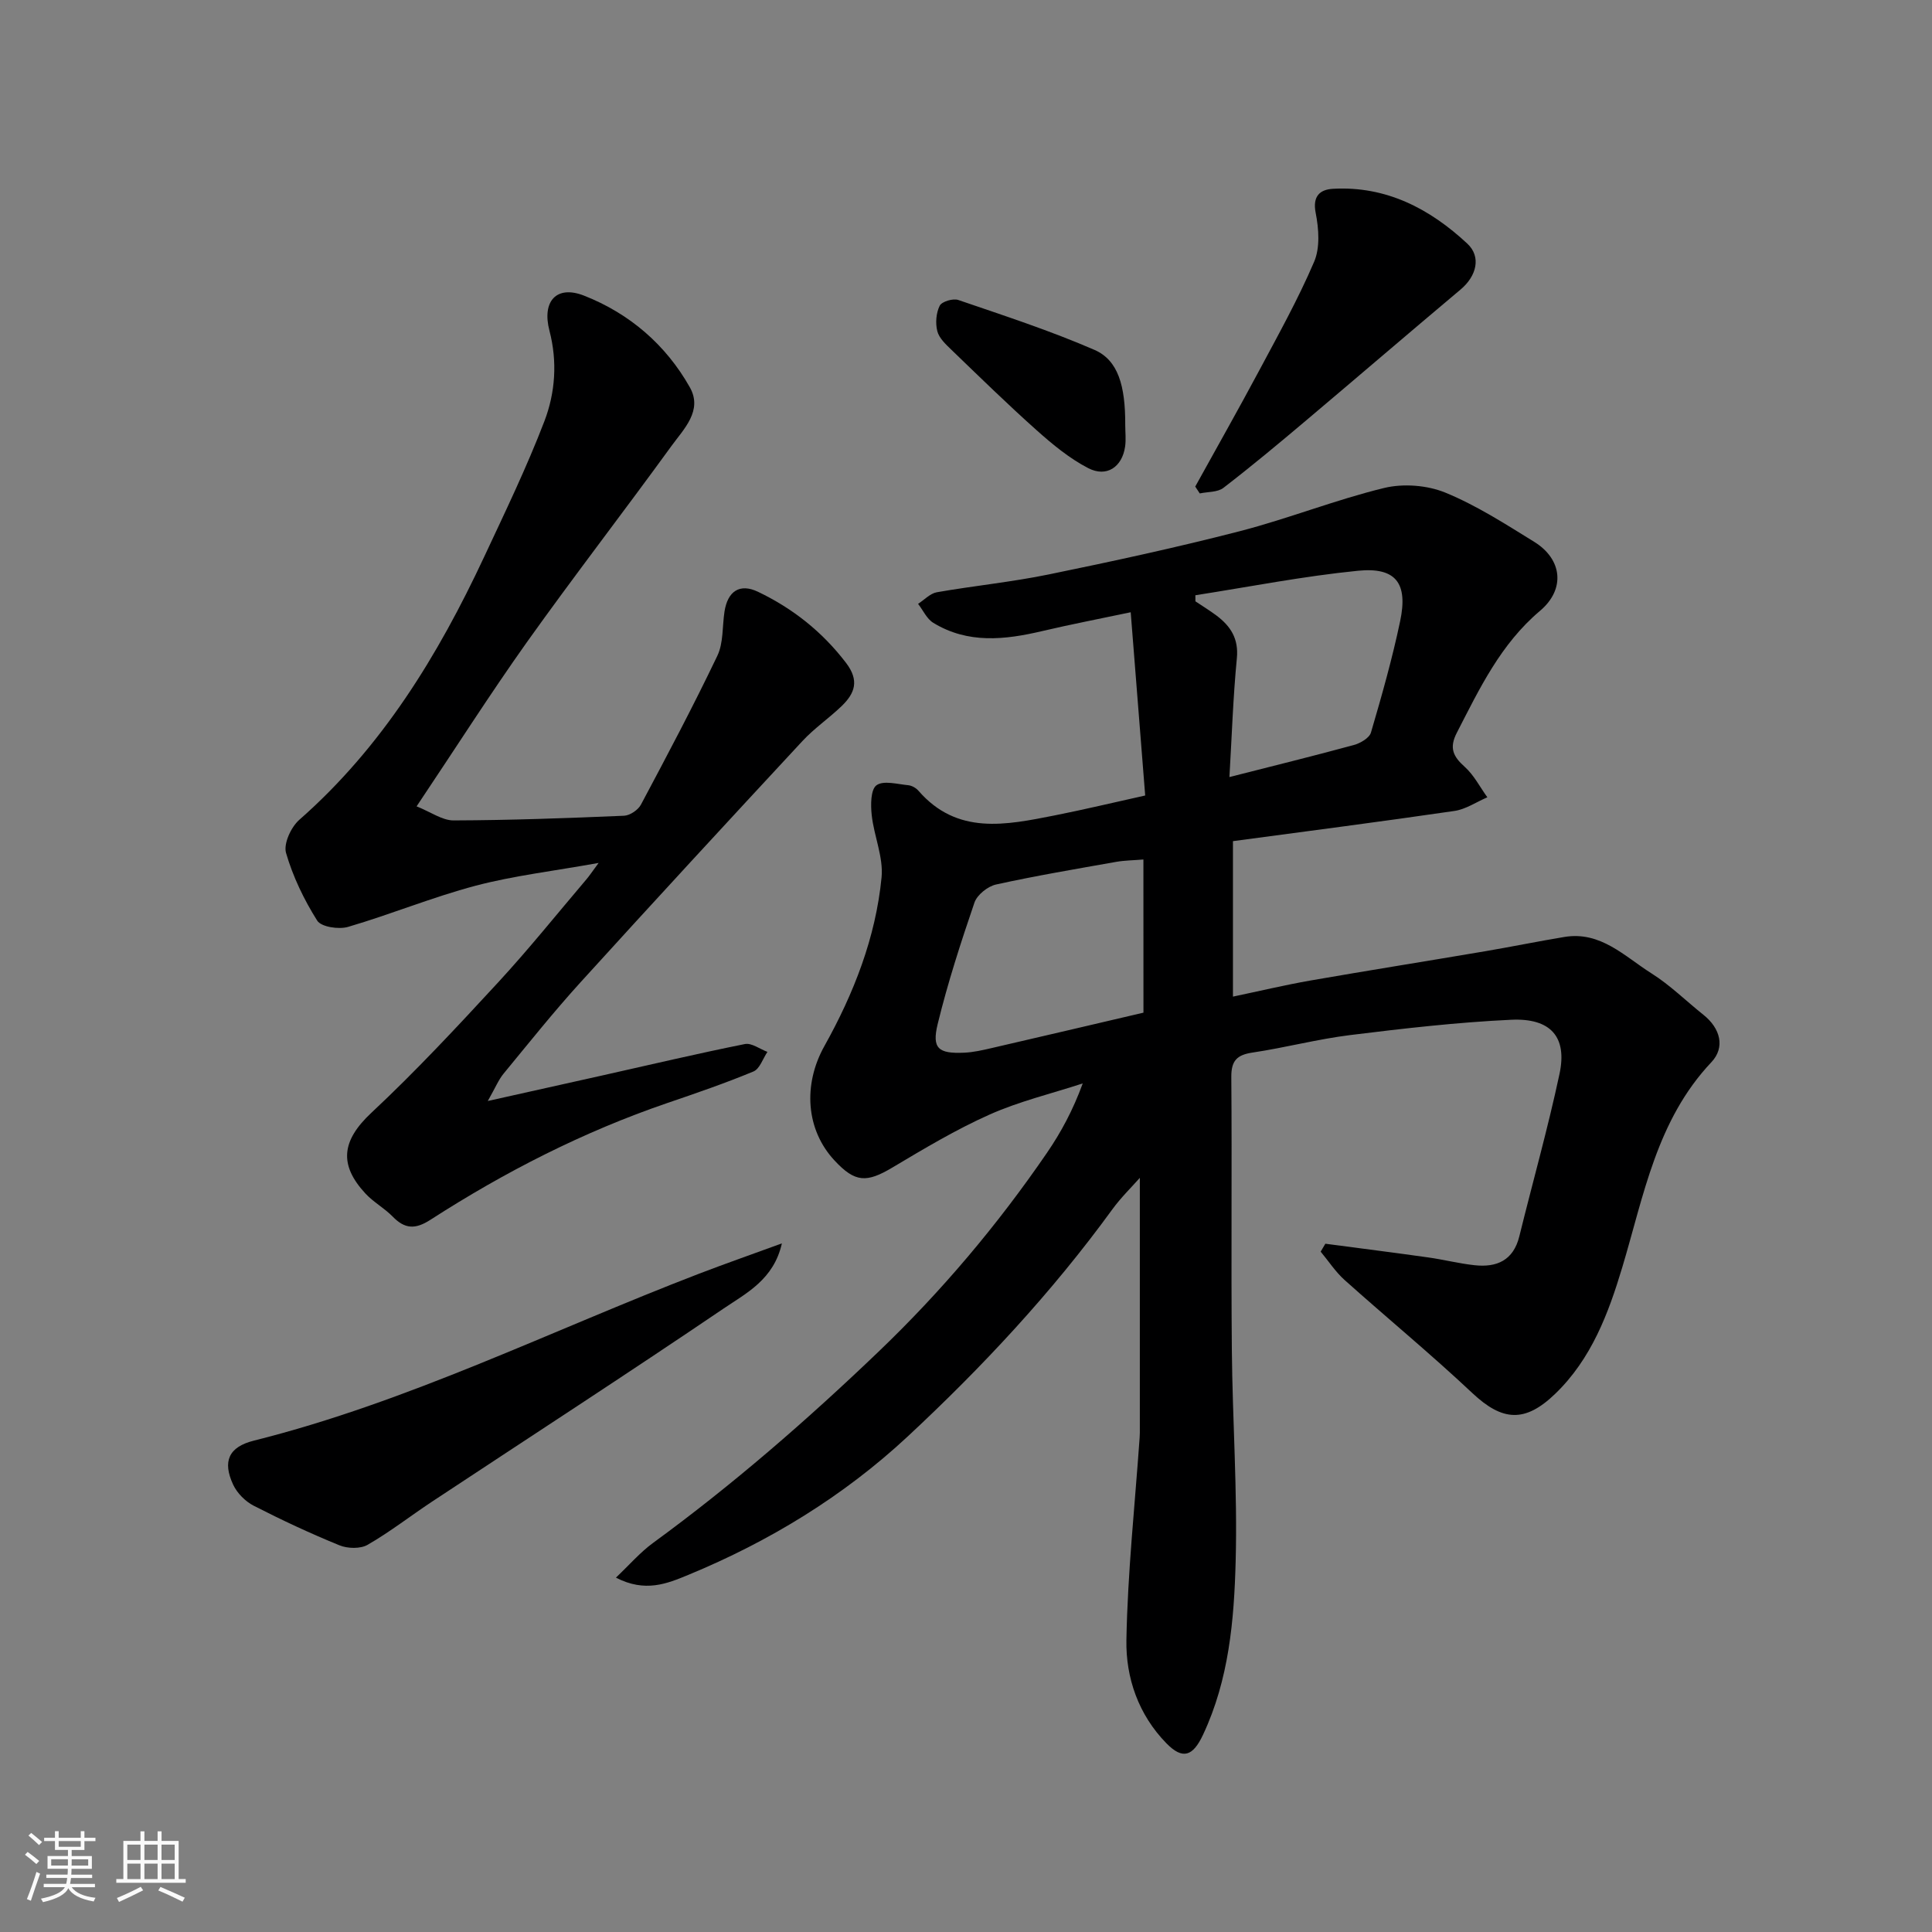 <svg enable-background="new 0 0 400 400" viewBox="0 0 400 400" xmlns="http://www.w3.org/2000/svg"><rect x="0" y="0" width="400" height="400" fill="#808080" stroke="none"/><path d="m5.17 384 .55-.58c.85.61 1.65 1.24 2.4 1.87l-.59.64c-.83-.73-1.62-1.38-2.36-1.93m1.22 9.53-.82-.34c.71-1.76 1.37-3.64 1.98-5.63.24.13.5.25.76.36-.6 1.67-1.24 3.54-1.92 5.61m-.5-13.5.57-.54c.56.44 1.31 1.06 2.26 1.87l-.64.64c-.68-.66-1.41-1.32-2.19-1.97m3.25.46h2.24v-1.36h.77v1.36h4.57v-1.36h.76v1.36h2.28v.69h-2.28v1.84h-2.64v1.26h4.18v2.64h-4.21c0 .45-.02.86-.05 1.21h4.32v.69h-4.38c-.04.34-.1.75-.19 1.22h5.15v.69h-4.82c.87 1.19 2.51 1.92 4.93 2.19-.17.31-.3.57-.37.76-2.77-.49-4.52-1.41-5.26-2.76-.56 1.26-2.3 2.23-5.24 2.9-.12-.24-.26-.48-.43-.72 2.73-.55 4.38-1.34 4.96-2.38h-4.38v-.69h4.65c.1-.38.17-.79.21-1.22h-4.32v-.69h4.4c.03-.34.05-.75.05-1.21h-4.2v-2.64h4.23v-1.26h-2.69v-1.84h-2.24zm1.46 4.46v1.29h3.45c.01-.4.02-.57.01-.53v-.32-.45h-3.46zm1.55-2.59h4.57v-1.19h-4.57zm6.11 2.59h-3.42v.77c-.01.19-.01.37-.02.53h3.44z" fill="#fafafa"/><path d="m32.63 379.16h.82v1.98h3.54v7.89h1.46v.78h-14.37v-.78h1.46v-7.89h3.54v-1.98h.82v1.98h2.73zm-3.49 11.48.5.73c-1.61.82-3.28 1.63-5 2.41-.13-.27-.28-.55-.44-.82 1.75-.72 3.4-1.49 4.94-2.32m-2.78-5.55h2.73v-3.18h-2.73zm0 3.95h2.73v-3.2h-2.73zm3.54-3.95h2.73v-3.18h-2.73zm0 3.95h2.73v-3.2h-2.73zm7.89 4.68c-1.84-.92-3.51-1.7-5.02-2.32l.45-.73c1.89.8 3.57 1.55 5.04 2.23zm-1.62-11.81h-2.73v3.18h2.73zm-2.73 7.13h2.73v-3.2h-2.73z" fill="#fafafa"/><g fill="#000001"><path d="m274.4 257.5c7.08.94 14.17 1.83 21.25 2.83 3.23.45 6.41 1.27 9.65 1.62 4.6.5 8.03-1 9.26-5.98 2.76-11.21 5.91-22.34 8.32-33.63 1.63-7.62-1.79-11.59-10-11.21-11.14.52-22.26 1.8-33.34 3.17-6.78.84-13.44 2.61-20.21 3.62-3.22.48-4.42 1.66-4.4 5.04.15 18.83-.06 37.66.11 56.49.13 14.6 1.18 29.21.79 43.79-.32 12.21-1.39 24.5-6.75 35.91-2.11 4.5-4.22 5.23-7.6 1.77-5.78-5.92-8.41-13.55-8.27-21.37.25-13.98 1.76-27.94 2.74-41.91.02-.33.04-.67.04-1 0-17.58 0-35.17 0-52.78-1.67 1.89-3.91 4.07-5.72 6.56-12.49 17.17-26.92 32.64-42.41 47.05-13.25 12.32-28.61 21.68-45.37 28.6-4.4 1.82-8.93 3.69-14.97.56 2.79-2.64 5-5.22 7.68-7.18 16.52-12.06 31.87-25.41 46.65-39.56 13.12-12.56 24.68-26.28 34.9-41.19 2.92-4.26 5.39-8.84 7.42-14.39-6.45 2.11-13.13 3.7-19.29 6.45-6.95 3.1-13.55 7.05-20.11 10.96-5.35 3.19-7.72 3.13-11.97-1.43-5.99-6.41-6.56-15.76-2.12-23.71 6.08-10.88 10.63-22.47 11.84-34.94.4-4.18-1.57-8.54-2.04-12.87-.23-2.1-.23-5.31.99-6.19 1.45-1.05 4.33-.22 6.57-.01.74.07 1.62.57 2.12 1.15 8.03 9.25 18.14 7.08 28.16 5.11 6.07-1.2 12.1-2.65 18.78-4.13-.98-12.32-1.96-24.71-3-37.94-6.45 1.36-12.42 2.51-18.33 3.9-7.73 1.82-15.37 2.67-22.54-1.71-1.35-.82-2.11-2.59-3.15-3.93 1.29-.83 2.49-2.15 3.88-2.4 7.72-1.35 15.55-2.12 23.22-3.7 13.22-2.71 26.43-5.57 39.5-8.94 10.06-2.6 19.8-6.5 29.89-8.95 3.97-.96 8.92-.58 12.69.97 6.44 2.64 12.42 6.5 18.38 10.18 5.81 3.59 6.52 9.8 1.2 14.29-8.16 6.89-12.52 16.1-17.22 25.24-1.62 3.14-.77 4.91 1.64 7.06 1.91 1.71 3.14 4.17 4.68 6.3-2.27.97-4.46 2.49-6.83 2.83-15.19 2.22-30.43 4.18-45.84 6.25v32.19c5.58-1.17 10.77-2.41 16.02-3.33 12.06-2.1 24.15-4.02 36.22-6.07 5.46-.93 10.89-2.04 16.36-2.95 7.54-1.26 12.5 4.04 18.04 7.53 3.86 2.43 7.17 5.72 10.76 8.58 3.53 2.81 4.55 6.75 1.65 9.82-11.35 12.03-13.97 27.57-18.46 42.51-2.85 9.49-6.38 18.93-13.88 26.15-6.23 6-10.9 5.72-17.17-.18-8.57-8.06-17.67-15.55-26.44-23.4-1.88-1.69-3.3-3.89-4.94-5.86.3-.53.63-1.08.97-1.64zm-37.67-79.55c-2.06.17-3.85.18-5.59.48-8.33 1.48-16.68 2.88-24.93 4.7-1.72.38-3.91 2.14-4.46 3.74-2.83 8.28-5.54 16.64-7.61 25.13-1.24 5.08.14 6.18 5.45 5.95 1.94-.08 3.87-.53 5.77-.97 10.54-2.43 21.07-4.91 31.38-7.32-.01-10.79-.01-21.06-.01-31.71zm10.76-54.71c0 .42 0 .84.01 1.26 1.46.98 2.97 1.9 4.37 2.95 2.91 2.19 4.6 4.77 4.21 8.82-.78 8.02-1.04 16.09-1.54 24.61 9.1-2.32 17.45-4.37 25.74-6.63 1.36-.37 3.23-1.45 3.56-2.58 2.24-7.62 4.41-15.28 6.04-23.04 1.67-7.89-.87-11.25-8.74-10.46-11.27 1.12-22.44 3.32-33.65 5.07z"/><path d="m86.25 166.95c2.97 1.18 5.31 2.91 7.65 2.91 11.77-.04 23.54-.47 35.3-.97 1.22-.05 2.91-1.19 3.5-2.3 5.43-10.19 10.84-20.4 15.82-30.82 1.28-2.68 1.01-6.09 1.48-9.16.66-4.22 3.16-5.89 6.93-4.09 7.19 3.44 13.28 8.25 18.21 14.69 2.83 3.69 1.86 6.32-.89 8.98-2.61 2.51-5.66 4.59-8.11 7.23-15.41 16.6-30.78 33.25-46.01 50.02-5.52 6.08-10.65 12.51-15.87 18.85-1.04 1.26-1.67 2.85-3.27 5.66 8.98-2 16.33-3.63 23.67-5.28 9.85-2.2 19.67-4.53 29.56-6.51 1.39-.28 3.1 1.04 4.67 1.62-.95 1.4-1.59 3.52-2.9 4.06-5.85 2.43-11.86 4.49-17.86 6.54-17.39 5.95-33.63 14.25-49.04 24.18-3.12 2.01-5.28 1.9-7.78-.67-1.71-1.75-3.97-2.98-5.63-4.76-5.52-5.95-5.01-10.94 1.24-16.77 9.14-8.54 17.69-17.73 26.18-26.93 6.36-6.89 12.23-14.22 18.3-21.36.6-.7 1.11-1.48 2.54-3.41-9.38 1.69-17.58 2.64-25.48 4.72-8.92 2.36-17.52 5.92-26.39 8.52-1.93.57-5.57.02-6.4-1.3-2.73-4.33-5.03-9.11-6.45-14.01-.55-1.9 1.03-5.34 2.73-6.84 17.18-15.09 28.75-34.06 38.29-54.46 4.34-9.28 8.81-18.53 12.47-28.08 2.26-5.9 2.72-12.34 1.05-18.73-1.6-6.09 1.44-9.52 7.16-7.27 9.38 3.68 16.93 10.15 21.91 18.99 2.71 4.82-1.27 8.63-3.83 12.16-9.89 13.63-20.19 26.95-29.96 40.66-7.63 10.75-14.73 21.9-22.79 33.93z"/><path d="m161.88 257.43c-1.68 7.48-7.35 10.29-12.07 13.49-19.96 13.53-40.2 26.65-60.32 39.95-4.48 2.96-8.73 6.29-13.37 8.96-1.5.87-4.15.8-5.84.11-6.03-2.46-11.96-5.23-17.76-8.2-1.73-.89-3.43-2.6-4.25-4.36-2.24-4.83-.93-7.8 4.28-9.11 32.04-8.02 61.53-22.79 92.15-34.55 5.43-2.08 10.91-4 17.18-6.29z"/><path d="m247.46 100.74c4.4-7.96 8.88-15.87 13.17-23.89 3.99-7.47 8.13-14.9 11.45-22.66 1.25-2.91.96-6.84.32-10.1-.7-3.53.93-4.85 3.57-5 11-.62 20.04 4.1 27.82 11.35 2.94 2.74 1.91 6.73-1.39 9.5-10.69 8.98-21.28 18.08-31.95 27.08-5.64 4.76-11.31 9.49-17.16 13.99-1.21.93-3.24.79-4.89 1.15-.31-.47-.63-.95-.94-1.42z"/><path d="m232.97 87.99c0 1.5.18 3.02-.03 4.48-.61 4.21-3.81 6.42-7.62 4.46-3.88-2-7.39-4.91-10.68-7.84-6.04-5.39-11.84-11.06-17.67-16.68-1.16-1.12-2.54-2.4-2.91-3.85-.42-1.65-.25-3.78.5-5.27.44-.86 2.76-1.56 3.85-1.18 9.47 3.24 19.02 6.35 28.19 10.33 4.9 2.14 6.4 7.4 6.37 15.55z"/></g></svg>